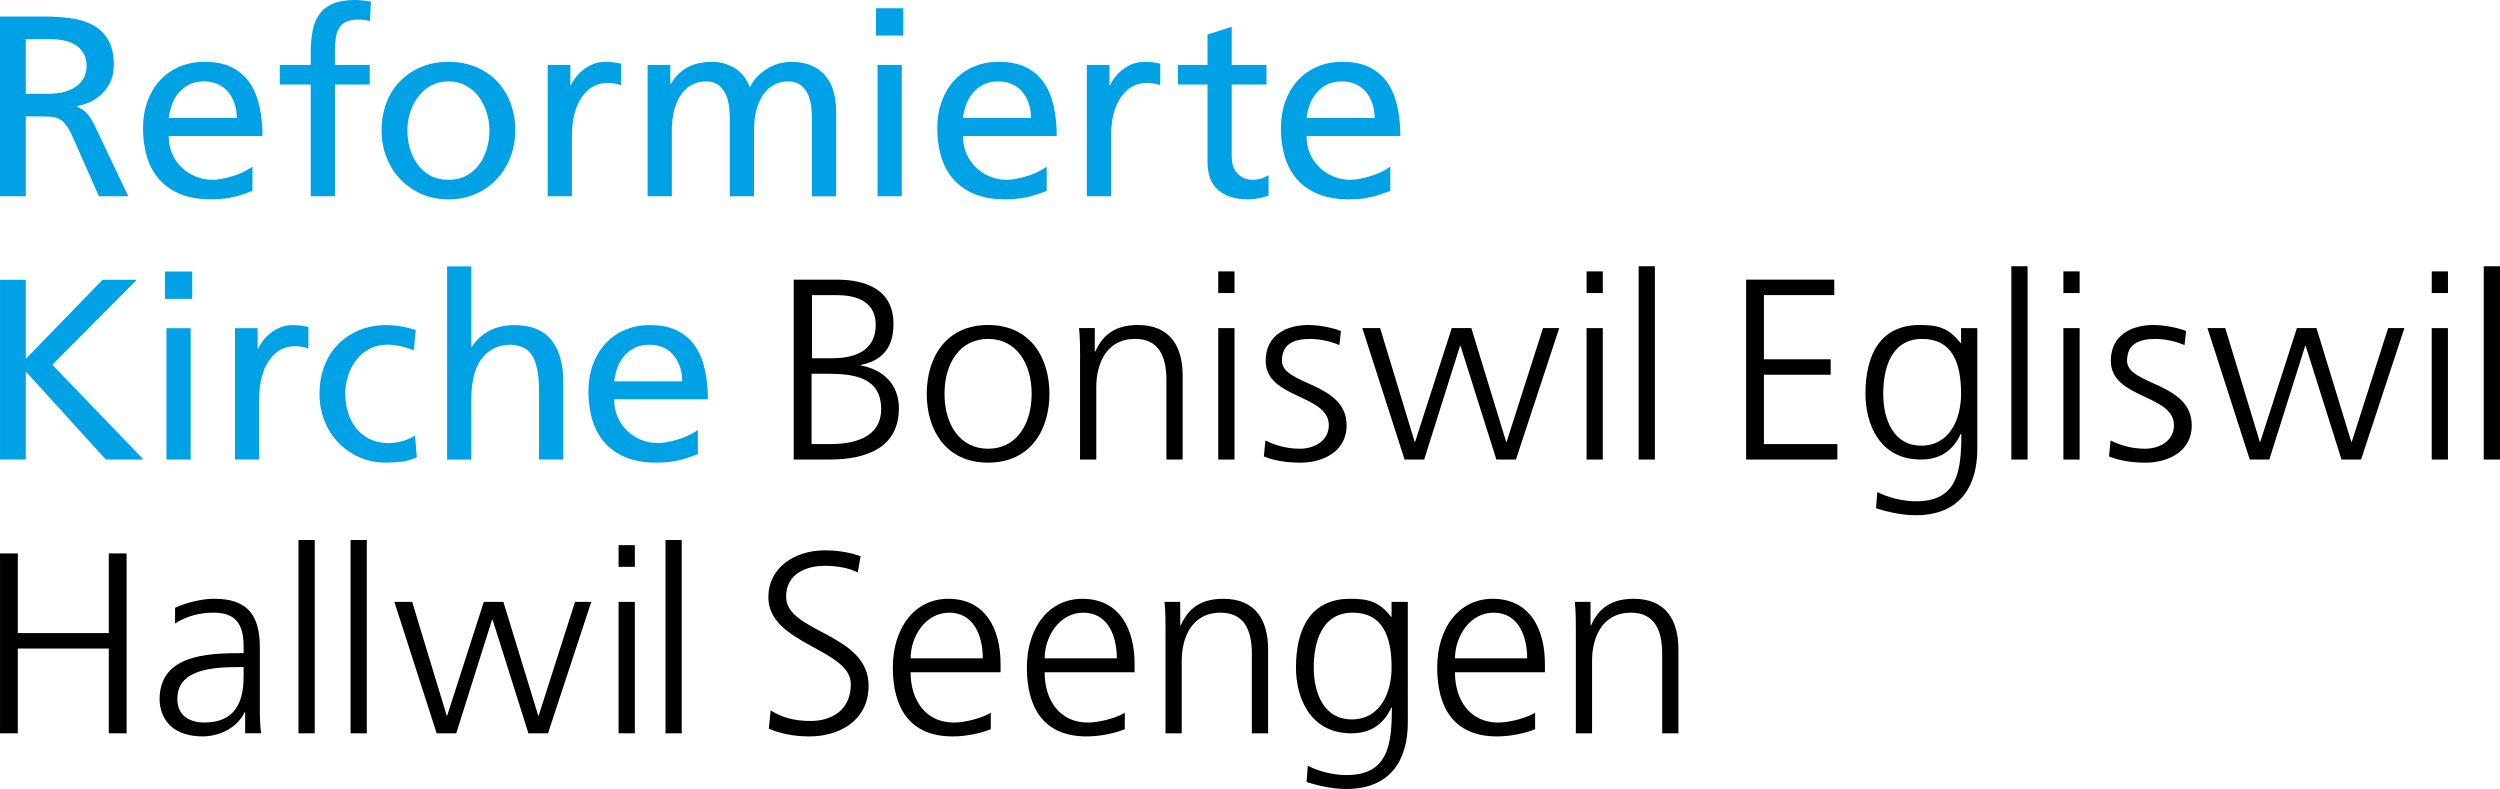 <?xml version="1.0" encoding="utf-8"?>
<!-- Generator: Adobe Illustrator 16.0.3, SVG Export Plug-In . SVG Version: 6.00 Build 0)  -->
<!DOCTYPE svg PUBLIC "-//W3C//DTD SVG 1.1//EN" "http://www.w3.org/Graphics/SVG/1.1/DTD/svg11.dtd">
<svg version="1.1" id="Ebene_1" xmlns="http://www.w3.org/2000/svg" xmlns:xlink="http://www.w3.org/1999/xlink" x="0px" y="0px"
	 width="299.283px" height="94.452px" viewBox="32.772 89.719 299.283 94.452"
	 enable-background="new 32.772 89.719 299.283 94.452" xml:space="preserve">
<g id="Reflk">
	<path fill="#00A1E5" d="M32.775,91.696h5.272c1.069,0,2.101,0.061,3.099,0.185c0.997,0.121,1.884,0.39,2.668,0.8
		c0.78,0.411,1.407,0.998,1.878,1.757c0.474,0.76,0.708,1.79,0.708,3.084c0,0.659-0.113,1.266-0.338,1.818
		c-0.226,0.555-0.541,1.043-0.939,1.466c-0.402,0.422-0.873,0.771-1.419,1.049c-0.546,0.278-1.125,0.468-1.743,0.57v0.061
		c0.474,0.185,0.853,0.428,1.142,0.726c0.289,0.297,0.607,0.777,0.957,1.434l4.07,8.57h-3.515l-3.301-7.463
		c-0.246-0.512-0.494-0.913-0.74-1.202c-0.246-0.289-0.515-0.498-0.801-0.633c-0.289-0.133-0.601-0.211-0.939-0.231
		c-0.341-0.021-0.714-0.032-1.127-0.032h-1.85v9.559h-3.084V91.696H32.775z M35.856,100.946h2.622c1.48,0,2.625-0.298,3.437-0.893
		c0.813-0.596,1.22-1.419,1.22-2.466c0-0.986-0.367-1.763-1.095-2.327c-0.729-0.564-1.804-0.847-3.223-0.847h-2.959V100.946z"/>
	<path fill="#00A1E5" d="M62.998,112.568c-0.289,0.104-0.587,0.211-0.894,0.324c-0.306,0.113-0.653,0.22-1.032,0.324
		c-0.381,0.101-0.821,0.191-1.327,0.263c-0.503,0.072-1.075,0.106-1.711,0.106c-1.399,0-2.604-0.205-3.625-0.615
		c-1.018-0.411-1.861-0.986-2.529-1.726c-0.667-0.74-1.167-1.636-1.494-2.683c-0.33-1.049-0.494-2.208-0.494-3.483
		c0-1.171,0.173-2.24,0.523-3.206c0.35-0.968,0.847-1.804,1.495-2.515c0.647-0.708,1.422-1.26,2.327-1.65
		c0.905-0.391,1.911-0.587,3.023-0.587c1.315,0,2.414,0.226,3.298,0.679c0.885,0.454,1.593,1.075,2.127,1.864
		c0.535,0.792,0.919,1.731,1.156,2.821c0.234,1.09,0.353,2.26,0.353,3.515H52.971c0,0.781,0.139,1.492,0.417,2.127
		c0.277,0.639,0.659,1.188,1.142,1.65c0.482,0.462,1.038,0.824,1.665,1.078c0.627,0.257,1.28,0.385,1.957,0.385
		c0.474,0,0.962-0.058,1.465-0.171c0.503-0.112,0.977-0.246,1.419-0.401c0.442-0.153,0.833-0.324,1.171-0.509
		c0.338-0.185,0.601-0.35,0.786-0.495v2.902H62.998z M61.119,103.842c0-0.595-0.087-1.162-0.263-1.697
		c-0.176-0.535-0.428-1-0.757-1.402s-0.74-0.714-1.234-0.939c-0.494-0.225-1.049-0.338-1.665-0.338c-0.72,0-1.33,0.133-1.835,0.402
		c-0.503,0.269-0.925,0.613-1.263,1.035c-0.338,0.422-0.596,0.887-0.772,1.402s-0.292,1.026-0.355,1.541h8.146V103.842z"/>
	<path fill="#00A1E5" d="M69.967,99.836h-3.7v-2.344h3.7v-1.451c0-0.945,0.072-1.81,0.217-2.59s0.41-1.451,0.801-2.003
		c0.39-0.555,0.931-0.983,1.619-1.281c0.688-0.297,1.566-0.448,2.636-0.448c0.37,0,0.714,0.02,1.032,0.063s0.621,0.081,0.91,0.121
		l-0.124,2.344c-0.165-0.061-0.376-0.107-0.63-0.139c-0.257-0.032-0.508-0.046-0.757-0.046c-0.615,0-1.11,0.093-1.479,0.278
		c-0.37,0.185-0.653,0.448-0.847,0.786c-0.196,0.338-0.324,0.737-0.384,1.188c-0.061,0.451-0.093,0.945-0.093,1.48v1.697h4.163
		v2.344h-4.163v13.38h-2.899V99.836L69.967,99.836z"/>
	<path fill="#00A1E5" d="M78.453,105.354c0-1.191,0.191-2.292,0.569-3.301c0.382-1.006,0.925-1.876,1.636-2.604
		c0.708-0.728,1.552-1.298,2.529-1.711c0.977-0.411,2.069-0.616,3.283-0.616c1.191,0,2.281,0.205,3.269,0.616
		c0.986,0.41,1.83,0.983,2.529,1.711c0.7,0.731,1.237,1.599,1.619,2.604c0.379,1.009,0.569,2.107,0.569,3.301
		c0,1.13-0.196,2.194-0.586,3.191c-0.39,0.997-0.937,1.87-1.636,2.622c-0.699,0.751-1.541,1.341-2.529,1.771
		c-0.985,0.431-2.066,0.647-3.237,0.647c-1.191,0-2.274-0.217-3.251-0.647s-1.818-1.023-2.529-1.771
		c-0.708-0.749-1.26-1.622-1.65-2.622C78.647,107.55,78.453,106.484,78.453,105.354z M81.537,105.354c0,0.7,0.099,1.396,0.292,2.096
		c0.197,0.7,0.495,1.33,0.893,1.896c0.399,0.567,0.911,1.023,1.526,1.373s1.355,0.523,2.22,0.523c0.844,0,1.573-0.177,2.188-0.523
		c0.615-0.35,1.124-0.806,1.526-1.373c0.402-0.566,0.7-1.196,0.893-1.896c0.197-0.7,0.292-1.396,0.292-2.096
		c0-0.74-0.113-1.465-0.338-2.173c-0.226-0.708-0.543-1.341-0.957-1.896c-0.41-0.555-0.925-0.997-1.541-1.327
		c-0.616-0.327-1.307-0.494-2.067-0.494c-0.78,0-1.474,0.165-2.081,0.494s-1.122,0.772-1.541,1.327
		c-0.422,0.555-0.746,1.188-0.971,1.896C81.65,103.888,81.537,104.614,81.537,105.354z"/>
	<path fill="#00A1E5" d="M98.339,97.492h2.714v2.437h0.061c0.391-0.821,0.963-1.494,1.711-2.021
		c0.749-0.523,1.546-0.786,2.388-0.786c0.431,0,0.78,0.02,1.049,0.061c0.269,0.041,0.555,0.093,0.864,0.153v2.59
		c-0.269-0.101-0.541-0.176-0.818-0.217s-0.541-0.061-0.786-0.061c-1.295,0-2.333,0.575-3.116,1.726
		c-0.781,1.153-1.171,2.714-1.171,4.688v7.154h-2.899V97.492H98.339z"/>
	<path fill="#00A1E5" d="M110.303,97.492h2.714v2.28h0.063c0.555-0.925,1.231-1.595,2.035-2.018c0.801-0.422,1.79-0.633,2.96-0.633
		c0.905,0,1.772,0.243,2.607,0.723c0.833,0.482,1.454,1.26,1.864,2.33c0.269-0.555,0.607-1.029,1.018-1.419
		c0.41-0.391,0.841-0.708,1.295-0.957c0.451-0.246,0.904-0.422,1.358-0.523c0.451-0.102,0.853-0.153,1.202-0.153
		c1.006,0,1.856,0.153,2.544,0.462s1.249,0.731,1.679,1.266s0.743,1.168,0.939,1.896c0.197,0.731,0.292,1.526,0.292,2.391v10.082
		h-2.899v-9.377c0-0.494-0.038-0.997-0.107-1.512c-0.072-0.512-0.211-0.982-0.416-1.402c-0.205-0.419-0.494-0.771-0.864-1.049
		c-0.37-0.277-0.844-0.416-1.417-0.416c-0.74,0-1.373,0.165-1.896,0.494c-0.523,0.33-0.951,0.766-1.28,1.31
		c-0.33,0.546-0.572,1.167-0.726,1.864c-0.153,0.7-0.231,1.419-0.231,2.159v7.926h-2.899v-9.374c0-0.494-0.035-0.997-0.107-1.512
		c-0.072-0.512-0.211-0.982-0.417-1.402c-0.205-0.419-0.494-0.771-0.864-1.049c-0.37-0.277-0.844-0.416-1.419-0.416
		c-0.74,0-1.373,0.165-1.896,0.494c-0.523,0.33-0.951,0.766-1.28,1.31c-0.33,0.546-0.569,1.167-0.726,1.864
		c-0.153,0.7-0.231,1.419-0.231,2.159v7.926H110.3V97.492H110.303z"/>
	<path fill="#00A1E5" d="M140.908,93.977h-3.267v-3.269h3.267V93.977z M137.826,97.492h2.899v15.724h-2.899V97.492z"/>
	<path fill="#00A1E5" d="M158.083,112.568c-0.289,0.104-0.586,0.211-0.893,0.324c-0.306,0.113-0.653,0.22-1.032,0.324
		c-0.382,0.101-0.821,0.191-1.327,0.263c-0.503,0.072-1.075,0.106-1.711,0.106c-1.399,0-2.604-0.205-3.625-0.615
		c-1.018-0.411-1.861-0.986-2.529-1.726c-0.667-0.74-1.167-1.636-1.494-2.683c-0.33-1.049-0.494-2.208-0.494-3.483
		c0-1.171,0.173-2.24,0.523-3.206c0.35-0.968,0.847-1.804,1.495-2.515c0.647-0.708,1.422-1.26,2.327-1.65
		c0.905-0.391,1.911-0.587,3.023-0.587c1.315,0,2.414,0.226,3.298,0.679c0.885,0.454,1.593,1.075,2.127,1.864
		c0.535,0.792,0.919,1.731,1.156,2.821c0.234,1.09,0.353,2.26,0.353,3.515h-11.224c0,0.781,0.139,1.492,0.416,2.127
		c0.278,0.639,0.659,1.188,1.142,1.65c0.482,0.462,1.038,0.824,1.665,1.078c0.627,0.257,1.28,0.385,1.957,0.385
		c0.474,0,0.962-0.058,1.465-0.171c0.503-0.112,0.977-0.246,1.419-0.401c0.442-0.153,0.833-0.324,1.17-0.509
		c0.338-0.185,0.602-0.35,0.787-0.495v2.902H158.083z M156.204,103.842c0-0.595-0.087-1.162-0.263-1.697
		c-0.176-0.535-0.428-1-0.757-1.402s-0.74-0.714-1.234-0.939c-0.494-0.225-1.049-0.338-1.665-0.338c-0.72,0-1.33,0.133-1.835,0.402
		c-0.503,0.269-0.925,0.613-1.263,1.035c-0.338,0.422-0.596,0.887-0.772,1.402s-0.292,1.026-0.355,1.541h8.146V103.842z"/>
	<path fill="#00A1E5" d="M162.881,97.492h2.714v2.437h0.061c0.39-0.821,0.962-1.494,1.711-2.021
		c0.749-0.523,1.547-0.786,2.388-0.786c0.431,0,0.78,0.02,1.049,0.061s0.555,0.093,0.864,0.153v2.59
		c-0.269-0.101-0.541-0.176-0.818-0.217c-0.278-0.041-0.541-0.061-0.786-0.061c-1.295,0-2.333,0.575-3.116,1.726
		c-0.78,1.153-1.17,2.714-1.17,4.688v7.154h-2.899V97.492H162.881z"/>
	<path fill="#00A1E5" d="M184.387,99.836h-4.163v8.602c0,0.925,0.24,1.624,0.726,2.095c0.483,0.474,1.052,0.708,1.711,0.708
		c0.451,0,0.837-0.058,1.156-0.171c0.318-0.112,0.59-0.24,0.818-0.384v2.466c-0.33,0.101-0.705,0.199-1.127,0.292
		c-0.422,0.093-0.868,0.139-1.342,0.139c-1.5,0-2.682-0.367-3.546-1.096s-1.295-1.885-1.295-3.469v-9.183h-3.547v-2.344h3.547
		v-3.639l2.899-0.925v4.564h4.163V99.836z"/>
	<path fill="#00A1E5" d="M199.215,112.568c-0.289,0.104-0.588,0.211-0.895,0.324c-0.306,0.113-0.652,0.22-1.031,0.324
		s-0.82,0.191-1.326,0.263c-0.504,0.072-1.076,0.106-1.712,0.106c-1.399,0-2.604-0.205-3.624-0.615
		c-1.018-0.411-1.861-0.986-2.529-1.726c-0.668-0.74-1.168-1.636-1.494-2.683c-0.327-1.046-0.494-2.208-0.494-3.483
		c0-1.171,0.173-2.24,0.522-3.206c0.35-0.968,0.847-1.804,1.495-2.515c0.646-0.708,1.422-1.26,2.326-1.65
		c0.904-0.391,1.91-0.587,3.023-0.587c1.314,0,2.414,0.226,3.298,0.679c0.885,0.454,1.593,1.075,2.128,1.864
		c0.534,0.792,0.919,1.731,1.156,2.821c0.234,1.09,0.352,2.26,0.352,3.515h-11.223c0,0.781,0.139,1.492,0.416,2.127
		c0.277,0.639,0.658,1.188,1.142,1.65c0.482,0.462,1.038,0.824,1.665,1.078c0.627,0.257,1.28,0.385,1.957,0.385
		c0.474,0,0.963-0.058,1.465-0.171c0.504-0.112,0.977-0.246,1.42-0.401c0.441-0.153,0.832-0.324,1.17-0.509s0.602-0.35,0.787-0.495
		v2.902H199.215z M197.332,103.842c0-0.595-0.086-1.162-0.263-1.697c-0.177-0.535-0.428-1-0.757-1.402
		c-0.33-0.402-0.74-0.714-1.234-0.939c-0.494-0.225-1.049-0.338-1.665-0.338c-0.72,0-1.329,0.133-1.835,0.402
		c-0.504,0.269-0.926,0.613-1.264,1.035s-0.596,0.887-0.771,1.402c-0.177,0.515-0.293,1.026-0.355,1.541h8.145V103.842z"/>
	<path fill="#00A1E5" d="M32.775,123.214h3.084v9.466l9.188-9.466h4.102l-10.114,10.174l10.915,11.345h-4.503l-9.587-10.544v10.544
		h-3.084V123.214z"/>
	<path fill="#00A1E5" d="M55.783,125.495h-3.266v-3.27h3.266V125.495z M52.699,129.009h2.899v15.724h-2.899V129.009z"/>
	<path fill="#00A1E5" d="M60.902,129.009h2.714v2.437h0.061c0.39-0.821,0.962-1.494,1.711-2.021
		c0.749-0.523,1.546-0.786,2.388-0.786c0.431,0,0.78,0.021,1.049,0.061c0.269,0.041,0.555,0.093,0.864,0.153v2.59
		c-0.269-0.101-0.541-0.176-0.818-0.217c-0.277-0.041-0.541-0.061-0.786-0.061c-1.295,0-2.333,0.575-3.116,1.726
		c-0.781,1.153-1.171,2.714-1.171,4.688v7.154h-2.896V129.009z"/>
	<path fill="#00A1E5" d="M82.306,131.66c-0.555-0.225-1.098-0.396-1.636-0.509c-0.535-0.112-1.038-0.17-1.509-0.17
		c-0.8,0-1.517,0.165-2.145,0.494c-0.627,0.33-1.156,0.772-1.587,1.327c-0.431,0.555-0.76,1.188-0.986,1.896
		c-0.225,0.708-0.341,1.434-0.341,2.174c0,0.699,0.098,1.396,0.292,2.095c0.196,0.699,0.503,1.33,0.925,1.896
		c0.419,0.566,0.965,1.023,1.633,1.373c0.667,0.35,1.465,0.523,2.39,0.523c0.495,0,1.021-0.078,1.587-0.232
		c0.566-0.152,1.075-0.375,1.526-0.661l0.217,2.59c-0.596,0.289-1.22,0.468-1.864,0.54c-0.647,0.072-1.24,0.107-1.772,0.107
		c-1.191,0-2.278-0.217-3.252-0.647c-0.977-0.431-1.818-1.023-2.529-1.772c-0.708-0.748-1.26-1.621-1.65-2.621
		c-0.39-0.998-0.586-2.061-0.586-3.191c0-1.191,0.19-2.292,0.569-3.301c0.381-1.006,0.925-1.876,1.633-2.604
		c0.708-0.729,1.552-1.298,2.529-1.711c0.977-0.411,2.07-0.616,3.284-0.616c0.595,0,1.229,0.061,1.896,0.185
		c0.668,0.122,1.208,0.266,1.619,0.431L82.306,131.66z"/>
	<path fill="#00A1E5" d="M86.295,121.61h2.899v9.651h0.061c0.535-0.844,1.234-1.488,2.096-1.942c0.864-0.451,1.85-0.679,2.959-0.679
		c2.035,0,3.526,0.596,4.472,1.787c0.945,1.193,1.419,2.847,1.419,4.966v9.342h-2.899v-8.14c0-1.85-0.237-3.229-0.708-4.13
		c-0.474-0.905-1.347-1.396-2.622-1.48c-0.821,0-1.538,0.159-2.142,0.48c-0.607,0.318-1.104,0.76-1.494,1.324
		c-0.39,0.566-0.679,1.249-0.864,2.052c-0.185,0.801-0.277,1.676-0.277,2.622v7.275h-2.899V121.61L86.295,121.61z"/>
	<path fill="#00A1E5" d="M116.321,144.086c-0.289,0.104-0.587,0.211-0.893,0.324c-0.307,0.112-0.653,0.219-1.032,0.323
		c-0.381,0.101-0.821,0.19-1.327,0.263c-0.503,0.072-1.075,0.107-1.711,0.107c-1.399,0-2.604-0.205-3.625-0.615
		c-1.017-0.411-1.861-0.986-2.529-1.727c-0.668-0.74-1.168-1.636-1.495-2.682c-0.33-1.05-0.494-2.208-0.494-3.483
		c0-1.17,0.173-2.24,0.523-3.206c0.35-0.968,0.847-1.804,1.495-2.515c0.647-0.708,1.422-1.26,2.327-1.65s1.911-0.587,3.023-0.587
		c1.315,0,2.414,0.226,3.298,0.679c0.884,0.454,1.592,1.075,2.127,1.865c0.535,0.792,0.919,1.731,1.156,2.821
		c0.234,1.09,0.353,2.26,0.353,3.515h-11.224c0,0.78,0.139,1.491,0.417,2.127c0.277,0.639,0.659,1.188,1.142,1.65
		c0.483,0.463,1.038,0.824,1.665,1.078c0.627,0.257,1.28,0.385,1.957,0.385c0.474,0,0.962-0.059,1.465-0.171
		s0.977-0.246,1.419-0.401c0.442-0.154,0.833-0.324,1.171-0.51c0.338-0.185,0.601-0.35,0.786-0.494v2.902H116.321z M114.442,135.362
		c0-0.595-0.087-1.162-0.263-1.696c-0.176-0.535-0.428-1-0.757-1.402c-0.329-0.402-0.74-0.714-1.234-0.939
		c-0.495-0.226-1.049-0.338-1.665-0.338c-0.72,0-1.33,0.133-1.835,0.402c-0.503,0.269-0.925,0.613-1.263,1.035
		s-0.595,0.887-0.771,1.402c-0.177,0.515-0.292,1.026-0.356,1.541h8.146V135.362z"/>
</g>
<g id="Kirchgemeinde">
	<g>
		<path d="M127.793,123.196h5.122c3.518,0,6.818,1.174,6.818,5.307c0,2.746-1.266,4.382-3.919,4.905v0.061
			c2.714,0.494,4.567,2.284,4.567,5.123c0,4.69-3.827,6.139-8.301,6.139h-4.29v-21.534H127.793z M129.924,142.883h2.223
			c2.87,0,6.11-0.771,6.11-4.196c0-3.827-3.301-4.226-6.448-4.226h-1.882v8.422H129.924z M129.984,132.608h2.376
			c2.252,0,5.246-0.587,5.246-4.012c0-3.116-2.87-3.549-4.691-3.549h-2.931V132.608z"/>
		<path d="M151.059,128.627c5.09,0,7.345,3.949,7.345,8.238c0,4.289-2.252,8.238-7.345,8.238c-5.093,0-7.345-3.949-7.345-8.238
			C143.717,132.576,145.969,128.627,151.059,128.627z M151.059,143.438c3.393,0,5.214-2.931,5.214-6.573s-1.821-6.573-5.214-6.573
			c-3.394,0-5.215,2.931-5.215,6.573C145.845,140.508,147.666,143.438,151.059,143.438z"/>
		<path d="M162.075,132.7c0-1.202,0-2.437-0.125-3.703h1.882v2.807h0.061c0.647-1.419,1.821-3.179,5.09-3.179
			c3.888,0,5.367,2.593,5.367,6.047v10.059h-1.945v-9.564c0-2.963-1.049-4.876-3.734-4.876c-3.549,0-4.659,3.116-4.659,5.741v8.7
			h-1.945V132.7H162.075z"/>
		<path d="M180.559,124.801h-1.945v-2.593h1.945V124.801z M178.614,128.998h1.945v15.736h-1.945V128.998z"/>
		<path d="M184.259,142.449c1.173,0.588,2.593,0.989,4.104,0.989c1.854,0,3.486-1.018,3.486-2.807c0-3.734-7.559-3.148-7.559-7.715
			c0-3.116,2.529-4.29,5.121-4.29c0.833,0,2.5,0.185,3.889,0.711l-0.186,1.697c-1.018-0.463-2.408-0.74-3.486-0.74
			c-2.006,0-3.393,0.619-3.393,2.622c0,2.931,7.743,2.561,7.743,7.715c0,3.333-3.116,4.475-5.491,4.475
			c-1.512,0-3.023-0.185-4.414-0.74L184.259,142.449z"/>
		<path d="M214.25,144.733h-2.344l-4.289-13.608h-0.061l-4.29,13.608h-2.345l-5.061-15.736h2.131l4.133,13.608h0.061l4.382-13.608
			h2.345l4.164,13.608h0.062l4.351-13.608h1.945L214.25,144.733z"/>
		<path d="M224.65,124.801h-1.942v-2.593h1.942V124.801z M222.705,128.998h1.942v15.736h-1.942V128.998z"/>
		<path d="M228.939,121.592h1.943v23.141h-1.943V121.592z"/>
		<path d="M241.805,123.196h10.554v1.85h-8.423v7.683h7.992v1.85h-7.992v8.302h8.793v1.85h-10.924V123.196z"/>
		<path d="M269.484,143.438c0,4.382-1.975,7.96-7.373,7.96c-2.067,0-3.949-0.586-4.752-0.832l0.152-1.945
			c1.203,0.615,2.932,1.109,4.628,1.109c4.997,0,5.431-3.642,5.431-8.084h-0.061c-1.049,2.283-2.777,3.087-4.783,3.087
			c-5.029,0-6.634-4.382-6.634-7.868c0-4.784,1.853-8.238,6.48-8.238c2.099,0,3.457,0.278,4.905,2.16h0.061v-1.79h1.945V143.438z
			 M262.756,143.068c3.518,0,4.783-3.332,4.783-6.203c0-3.795-1.109-6.573-4.66-6.573c-3.702,0-4.658,3.518-4.658,6.573
			C258.221,139.953,259.455,143.068,262.756,143.068z"/>
		<path d="M273.557,121.592h1.943v23.141h-1.943V121.592z"/>
		<path d="M281.731,124.801h-1.942v-2.593h1.942V124.801z M279.789,128.998h1.942v15.736h-1.942V128.998z"/>
		<path d="M285.434,142.449c1.174,0.588,2.594,0.989,4.105,0.989c1.852,0,3.485-1.018,3.485-2.807c0-3.734-7.559-3.148-7.559-7.715
			c0-3.116,2.529-4.29,5.122-4.29c0.832,0,2.5,0.185,3.888,0.711l-0.185,1.697c-1.018-0.463-2.408-0.74-3.486-0.74
			c-2.006,0-3.394,0.619-3.394,2.622c0,2.931,7.743,2.561,7.743,7.715c0,3.333-3.115,4.475-5.492,4.475
			c-1.512,0-3.023-0.185-4.41-0.74L285.434,142.449z"/>
		<path d="M315.426,144.733h-2.344l-4.29-13.608h-0.061l-4.29,13.608h-2.344l-5.061-15.736h2.129l4.135,13.608h0.061l4.381-13.608
			h2.345l4.165,13.608h0.061l4.351-13.608h1.945L315.426,144.733z"/>
		<path d="M325.826,124.801h-1.943v-2.593h1.943V124.801z M323.881,128.998h1.941v15.736h-1.941V128.998z"/>
		<path d="M330.111,121.592h1.943v23.141h-1.943V121.592z"/>
	</g>
	<g>
		<path d="M32.775,155.972h2.13v9.536h10.891v-9.536h2.13v21.536h-2.13v-10.15H34.905v10.15h-2.13V155.972z"/>
		<path d="M62.119,174.977h-0.061c-0.864,1.881-3.055,2.898-4.998,2.898c-4.475,0-5.183-3.023-5.183-4.441
			c0-5.275,5.616-5.524,9.688-5.524h0.37v-0.804c0-2.686-0.957-4.041-3.579-4.041c-1.636,0-3.179,0.37-4.627,1.295v-1.881
			c1.203-0.588,3.24-1.082,4.627-1.082c3.888,0,5.524,1.758,5.524,5.862v6.942c0,1.267,0,2.223,0.153,3.301h-1.914v-2.525H62.119z
			 M61.934,169.577h-0.555c-3.365,0-7.374,0.338-7.374,3.795c0,2.067,1.48,2.839,3.272,2.839c4.567,0,4.66-3.98,4.66-5.678v-0.956
			H61.934z"/>
		<path d="M68.504,154.367h1.945v23.141h-1.945V154.367z"/>
		<path d="M74.739,154.367h1.945v23.141h-1.945V154.367z"/>
		<path d="M98.375,177.508H96.03l-4.29-13.607H91.68l-4.29,13.607h-2.344l-5.061-15.734h2.13l4.133,13.607h0.061l4.382-13.607h2.344
			l4.165,13.607h0.061l4.351-13.607h1.945L98.375,177.508z"/>
		<path d="M108.771,157.576h-1.945v-2.594h1.945V157.576z M106.826,161.773h1.945v15.734h-1.945V161.773z"/>
		<path d="M112.442,154.367h1.942v23.141h-1.942V154.367z"/>
		<path d="M125.03,174.763c1.266,0.804,2.746,1.266,4.752,1.266c2.653,0,4.844-1.358,4.844-4.413c0-4.227-9.874-4.752-9.874-10.4
			c0-3.457,3.023-5.616,6.818-5.616c1.049,0,2.746,0.153,4.226,0.711l-0.338,1.945c-0.957-0.522-2.468-0.804-3.919-0.804
			c-2.223,0-4.66,0.926-4.66,3.703c0,4.318,9.874,4.35,9.874,10.646c0,4.351-3.734,6.079-7.067,6.079
			c-2.098,0-3.734-0.432-4.876-0.926L125.03,174.763z"/>
		<path d="M151.383,177.014c-1.359,0.556-3.116,0.865-4.567,0.865c-5.215,0-7.16-3.518-7.16-8.238c0-4.813,2.654-8.238,6.634-8.238
			c4.443,0,6.264,3.578,6.264,7.808v0.988h-10.77c0,3.333,1.79,6.019,5.183,6.019c1.419,0,3.486-0.588,4.414-1.174v1.971H151.383z
			 M150.426,168.527c0-2.746-1.11-5.463-4.012-5.463c-2.871,0-4.628,2.871-4.628,5.463H150.426z"/>
		<path d="M167.428,177.014c-1.358,0.556-3.116,0.865-4.567,0.865c-5.214,0-7.16-3.518-7.16-8.238c0-4.813,2.653-8.238,6.633-8.238
			c4.443,0,6.264,3.578,6.264,7.808v0.988h-10.77c0,3.333,1.789,6.019,5.183,6.019c1.419,0,3.486-0.588,4.414-1.174v1.971H167.428z
			 M166.471,168.527c0-2.746-1.11-5.463-4.012-5.463c-2.87,0-4.628,2.871-4.628,5.463H166.471z"/>
		<path d="M172.304,165.476c0-1.202,0-2.437-0.124-3.702h1.881v2.807h0.061c0.647-1.42,1.821-3.18,5.09-3.18
			c3.888,0,5.368,2.592,5.368,6.047v10.059h-1.946v-9.564c0-2.963-1.049-4.877-3.734-4.877c-3.549,0-4.659,3.116-4.659,5.74v8.701
			h-1.942v-12.03H172.304z"/>
		<path d="M201.307,176.211c0,4.382-1.975,7.96-7.373,7.96c-2.066,0-3.949-0.587-4.752-0.833l0.152-1.945
			c1.203,0.616,2.932,1.111,4.629,1.111c4.997,0,5.431-3.643,5.431-8.086h-0.062c-1.049,2.284-2.777,3.088-4.783,3.088
			c-5.029,0-6.633-4.383-6.633-7.868c0-4.784,1.852-8.237,6.479-8.237c2.099,0,3.457,0.277,4.905,2.158h0.061v-1.789h1.945V176.211
			L201.307,176.211z M194.58,175.841c3.519,0,4.784-3.333,4.784-6.203c0-3.796-1.11-6.573-4.659-6.573
			c-3.703,0-4.66,3.518-4.66,6.573C190.045,172.725,191.279,175.841,194.58,175.841z"/>
		<path d="M216.549,177.014c-1.359,0.556-3.117,0.865-4.567,0.865c-5.214,0-7.159-3.518-7.159-8.238
			c0-4.813,2.652-8.238,6.633-8.238c4.443,0,6.264,3.578,6.264,7.808v0.988h-10.77c0,3.333,1.789,6.019,5.183,6.019
			c1.419,0,3.485-0.588,4.413-1.174v1.971H216.549z M215.594,168.527c0-2.746-1.109-5.463-4.012-5.463
			c-2.869,0-4.627,2.871-4.627,5.463H215.594z"/>
		<path d="M221.424,165.476c0-1.202,0-2.437-0.123-3.702h1.881v2.807h0.061c0.648-1.42,1.821-3.18,5.09-3.18
			c3.889,0,5.368,2.592,5.368,6.047v10.059h-1.945v-9.564c0-2.963-1.049-4.877-3.734-4.877c-3.55,0-4.659,3.116-4.659,5.74v8.701
			h-1.942v-12.03H221.424z"/>
	</g>
</g>
</svg>
